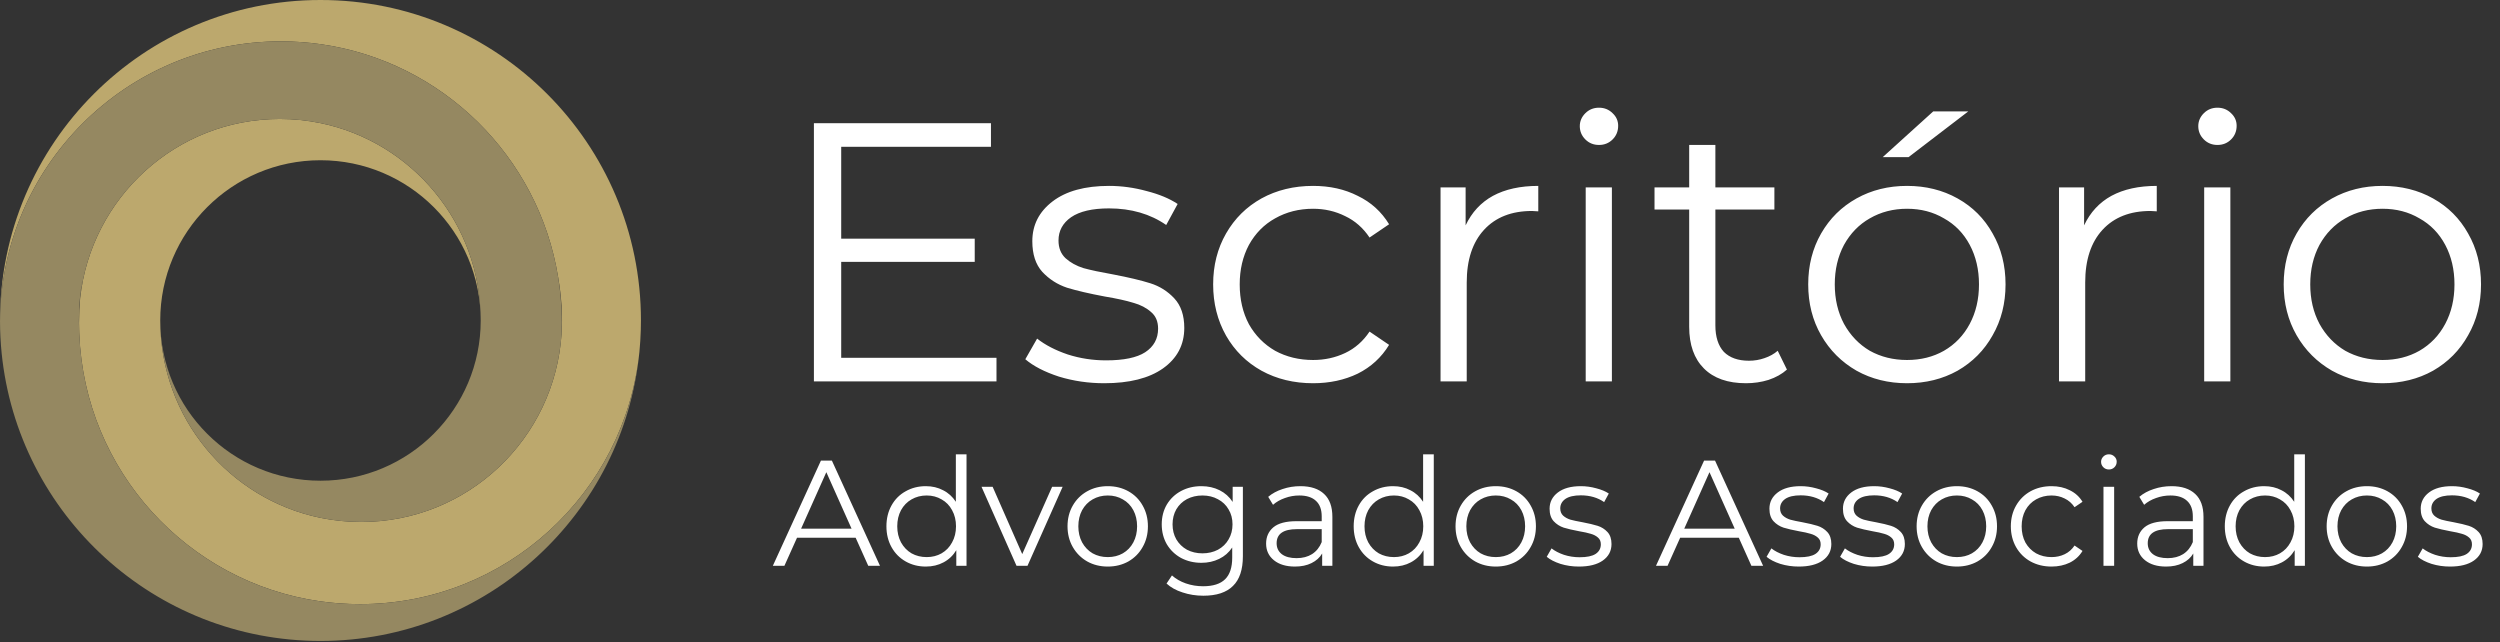 <svg width="366" height="94" viewBox="0 0 366 94" fill="none" xmlns="http://www.w3.org/2000/svg">
<rect x="0" y="0" width="366" height="94" fill="#333333" stroke="none"/>
<path d="M145.886 52.379V55.835H119.156V18.035H145.076V21.491H123.152V34.937H142.7V38.339H123.152V52.379H145.886ZM161.661 56.105C159.357 56.105 157.143 55.781 155.019 55.133C152.931 54.449 151.293 53.603 150.105 52.595L151.833 49.571C153.021 50.507 154.515 51.281 156.315 51.893C158.115 52.469 159.987 52.757 161.931 52.757C164.523 52.757 166.431 52.361 167.655 51.569C168.915 50.741 169.545 49.589 169.545 48.113C169.545 47.069 169.203 46.259 168.519 45.683C167.835 45.071 166.971 44.621 165.927 44.333C164.883 44.009 163.497 43.703 161.769 43.415C159.465 42.983 157.611 42.551 156.207 42.119C154.803 41.651 153.597 40.877 152.589 39.797C151.617 38.717 151.131 37.223 151.131 35.315C151.131 32.939 152.121 30.995 154.101 29.483C156.081 27.971 158.835 27.215 162.363 27.215C164.199 27.215 166.035 27.467 167.871 27.971C169.707 28.439 171.219 29.069 172.407 29.861L170.733 32.939C168.393 31.319 165.603 30.509 162.363 30.509C159.915 30.509 158.061 30.941 156.801 31.805C155.577 32.669 154.965 33.803 154.965 35.207C154.965 36.287 155.307 37.151 155.991 37.799C156.711 38.447 157.593 38.933 158.637 39.257C159.681 39.545 161.121 39.851 162.957 40.175C165.225 40.607 167.043 41.039 168.411 41.471C169.779 41.903 170.949 42.641 171.921 43.685C172.893 44.729 173.379 46.169 173.379 48.005C173.379 50.489 172.335 52.469 170.247 53.945C168.195 55.385 165.333 56.105 161.661 56.105ZM192.239 56.105C189.431 56.105 186.911 55.493 184.679 54.269C182.483 53.045 180.755 51.335 179.495 49.139C178.235 46.907 177.605 44.405 177.605 41.633C177.605 38.861 178.235 36.377 179.495 34.181C180.755 31.985 182.483 30.275 184.679 29.051C186.911 27.827 189.431 27.215 192.239 27.215C194.687 27.215 196.865 27.701 198.773 28.673C200.717 29.609 202.247 30.995 203.363 32.831L200.501 34.775C199.565 33.371 198.377 32.327 196.937 31.643C195.497 30.923 193.931 30.563 192.239 30.563C190.187 30.563 188.333 31.031 186.677 31.967C185.057 32.867 183.779 34.163 182.843 35.855C181.943 37.547 181.493 39.473 181.493 41.633C181.493 43.829 181.943 45.773 182.843 47.465C183.779 49.121 185.057 50.417 186.677 51.353C188.333 52.253 190.187 52.703 192.239 52.703C193.931 52.703 195.497 52.361 196.937 51.677C198.377 50.993 199.565 49.949 200.501 48.545L203.363 50.489C202.247 52.325 200.717 53.729 198.773 54.701C196.829 55.637 194.651 56.105 192.239 56.105ZM214.567 32.993C215.467 31.085 216.799 29.645 218.563 28.673C220.363 27.701 222.577 27.215 225.205 27.215V30.941L224.287 30.887C221.299 30.887 218.959 31.805 217.267 33.641C215.575 35.477 214.729 38.051 214.729 41.363V55.835H210.895V27.431H214.567V32.993ZM232.147 27.431H235.981V55.835H232.147V27.431ZM234.091 21.221C233.299 21.221 232.633 20.951 232.093 20.411C231.553 19.871 231.283 19.223 231.283 18.467C231.283 17.747 231.553 17.117 232.093 16.577C232.633 16.037 233.299 15.767 234.091 15.767C234.883 15.767 235.549 16.037 236.089 16.577C236.629 17.081 236.899 17.693 236.899 18.413C236.899 19.205 236.629 19.871 236.089 20.411C235.549 20.951 234.883 21.221 234.091 21.221ZM261.607 54.107C260.887 54.755 259.987 55.259 258.907 55.619C257.863 55.943 256.765 56.105 255.613 56.105C252.949 56.105 250.897 55.385 249.457 53.945C248.017 52.505 247.297 50.471 247.297 47.843V30.671H242.221V27.431H247.297V21.221H251.131V27.431H259.771V30.671H251.131V47.627C251.131 49.319 251.545 50.615 252.373 51.515C253.237 52.379 254.461 52.811 256.045 52.811C256.837 52.811 257.593 52.685 258.313 52.433C259.069 52.181 259.717 51.821 260.257 51.353L261.607 54.107ZM279.194 56.105C276.458 56.105 273.992 55.493 271.796 54.269C269.6 53.009 267.872 51.281 266.612 49.085C265.352 46.889 264.722 44.405 264.722 41.633C264.722 38.861 265.352 36.377 266.612 34.181C267.872 31.985 269.6 30.275 271.796 29.051C273.992 27.827 276.458 27.215 279.194 27.215C281.93 27.215 284.396 27.827 286.592 29.051C288.788 30.275 290.498 31.985 291.722 34.181C292.982 36.377 293.612 38.861 293.612 41.633C293.612 44.405 292.982 46.889 291.722 49.085C290.498 51.281 288.788 53.009 286.592 54.269C284.396 55.493 281.93 56.105 279.194 56.105ZM279.194 52.703C281.21 52.703 283.01 52.253 284.594 51.353C286.214 50.417 287.474 49.103 288.374 47.411C289.274 45.719 289.724 43.793 289.724 41.633C289.724 39.473 289.274 37.547 288.374 35.855C287.474 34.163 286.214 32.867 284.594 31.967C283.01 31.031 281.21 30.563 279.194 30.563C277.178 30.563 275.36 31.031 273.74 31.967C272.156 32.867 270.896 34.163 269.96 35.855C269.06 37.547 268.61 39.473 268.61 41.633C268.61 43.793 269.06 45.719 269.96 47.411C270.896 49.103 272.156 50.417 273.74 51.353C275.36 52.253 277.178 52.703 279.194 52.703ZM283.028 16.307H288.158L279.41 23.003H275.63L283.028 16.307ZM305.112 32.993C306.012 31.085 307.344 29.645 309.108 28.673C310.908 27.701 313.122 27.215 315.75 27.215V30.941L314.832 30.887C311.844 30.887 309.504 31.805 307.812 33.641C306.12 35.477 305.274 38.051 305.274 41.363V55.835H301.44V27.431H305.112V32.993ZM322.692 27.431H326.526V55.835H322.692V27.431ZM324.636 21.221C323.844 21.221 323.178 20.951 322.638 20.411C322.098 19.871 321.828 19.223 321.828 18.467C321.828 17.747 322.098 17.117 322.638 16.577C323.178 16.037 323.844 15.767 324.636 15.767C325.428 15.767 326.094 16.037 326.634 16.577C327.174 17.081 327.444 17.693 327.444 18.413C327.444 19.205 327.174 19.871 326.634 20.411C326.094 20.951 325.428 21.221 324.636 21.221ZM348.804 56.105C346.068 56.105 343.602 55.493 341.406 54.269C339.21 53.009 337.482 51.281 336.222 49.085C334.962 46.889 334.332 44.405 334.332 41.633C334.332 38.861 334.962 36.377 336.222 34.181C337.482 31.985 339.21 30.275 341.406 29.051C343.602 27.827 346.068 27.215 348.804 27.215C351.54 27.215 354.006 27.827 356.202 29.051C358.398 30.275 360.108 31.985 361.332 34.181C362.592 36.377 363.222 38.861 363.222 41.633C363.222 44.405 362.592 46.889 361.332 49.085C360.108 51.281 358.398 53.009 356.202 54.269C354.006 55.493 351.54 56.105 348.804 56.105ZM348.804 52.703C350.82 52.703 352.62 52.253 354.204 51.353C355.824 50.417 357.084 49.103 357.984 47.411C358.884 45.719 359.334 43.793 359.334 41.633C359.334 39.473 358.884 37.547 357.984 35.855C357.084 34.163 355.824 32.867 354.204 31.967C352.62 31.031 350.82 30.563 348.804 30.563C346.788 30.563 344.97 31.031 343.35 31.967C341.766 32.867 340.506 34.163 339.57 35.855C338.67 37.547 338.22 39.473 338.22 41.633C338.22 43.793 338.67 45.719 339.57 47.411C340.506 49.103 341.766 50.417 343.35 51.353C344.97 52.253 346.788 52.703 348.804 52.703Z" fill="white"/>
<path d="M125.265 78.721H116.685L114.837 82.835H113.143L120.183 67.435H121.789L128.829 82.835H127.113L125.265 78.721ZM124.671 77.401L120.975 69.129L117.279 77.401H124.671ZM141.499 66.511V82.835H140.003V80.547C139.534 81.324 138.91 81.918 138.133 82.329C137.37 82.74 136.505 82.945 135.537 82.945C134.452 82.945 133.469 82.696 132.589 82.197C131.709 81.698 131.02 81.002 130.521 80.107C130.022 79.212 129.773 78.193 129.773 77.049C129.773 75.905 130.022 74.886 130.521 73.991C131.02 73.096 131.709 72.407 132.589 71.923C133.469 71.424 134.452 71.175 135.537 71.175C136.476 71.175 137.319 71.373 138.067 71.769C138.83 72.15 139.453 72.715 139.937 73.463V66.511H141.499ZM135.669 81.559C136.476 81.559 137.202 81.376 137.847 81.009C138.507 80.628 139.02 80.092 139.387 79.403C139.768 78.714 139.959 77.929 139.959 77.049C139.959 76.169 139.768 75.384 139.387 74.695C139.02 74.006 138.507 73.478 137.847 73.111C137.202 72.73 136.476 72.539 135.669 72.539C134.848 72.539 134.107 72.73 133.447 73.111C132.802 73.478 132.288 74.006 131.907 74.695C131.54 75.384 131.357 76.169 131.357 77.049C131.357 77.929 131.54 78.714 131.907 79.403C132.288 80.092 132.802 80.628 133.447 81.009C134.107 81.376 134.848 81.559 135.669 81.559ZM155.573 71.263L150.425 82.835H148.819L143.693 71.263H145.321L149.655 81.119L154.033 71.263H155.573ZM162.181 82.945C161.066 82.945 160.061 82.696 159.167 82.197C158.272 81.684 157.568 80.98 157.055 80.085C156.541 79.19 156.285 78.178 156.285 77.049C156.285 75.92 156.541 74.908 157.055 74.013C157.568 73.118 158.272 72.422 159.167 71.923C160.061 71.424 161.066 71.175 162.181 71.175C163.295 71.175 164.3 71.424 165.195 71.923C166.089 72.422 166.786 73.118 167.285 74.013C167.798 74.908 168.055 75.92 168.055 77.049C168.055 78.178 167.798 79.19 167.285 80.085C166.786 80.98 166.089 81.684 165.195 82.197C164.3 82.696 163.295 82.945 162.181 82.945ZM162.181 81.559C163.002 81.559 163.735 81.376 164.381 81.009C165.041 80.628 165.554 80.092 165.921 79.403C166.287 78.714 166.471 77.929 166.471 77.049C166.471 76.169 166.287 75.384 165.921 74.695C165.554 74.006 165.041 73.478 164.381 73.111C163.735 72.73 163.002 72.539 162.181 72.539C161.359 72.539 160.619 72.73 159.959 73.111C159.313 73.478 158.8 74.006 158.419 74.695C158.052 75.384 157.869 76.169 157.869 77.049C157.869 77.929 158.052 78.714 158.419 79.403C158.8 80.092 159.313 80.628 159.959 81.009C160.619 81.376 161.359 81.559 162.181 81.559ZM181.958 71.263V81.427C181.958 83.392 181.474 84.844 180.506 85.783C179.552 86.736 178.108 87.213 176.172 87.213C175.101 87.213 174.082 87.052 173.114 86.729C172.16 86.421 171.383 85.988 170.782 85.431L171.574 84.243C172.131 84.742 172.806 85.13 173.598 85.409C174.404 85.688 175.248 85.827 176.128 85.827C177.594 85.827 178.672 85.482 179.362 84.793C180.051 84.118 180.396 83.062 180.396 81.625V80.151C179.912 80.884 179.274 81.442 178.482 81.823C177.704 82.204 176.839 82.395 175.886 82.395C174.8 82.395 173.81 82.16 172.916 81.691C172.036 81.207 171.339 80.54 170.826 79.689C170.327 78.824 170.078 77.848 170.078 76.763C170.078 75.678 170.327 74.71 170.826 73.859C171.339 73.008 172.036 72.348 172.916 71.879C173.796 71.41 174.786 71.175 175.886 71.175C176.868 71.175 177.756 71.373 178.548 71.769C179.34 72.165 179.978 72.737 180.462 73.485V71.263H181.958ZM176.04 81.009C176.876 81.009 177.631 80.833 178.306 80.481C178.98 80.114 179.501 79.608 179.868 78.963C180.249 78.318 180.44 77.584 180.44 76.763C180.44 75.942 180.249 75.216 179.868 74.585C179.501 73.94 178.98 73.441 178.306 73.089C177.646 72.722 176.89 72.539 176.04 72.539C175.204 72.539 174.448 72.715 173.774 73.067C173.114 73.419 172.593 73.918 172.212 74.563C171.845 75.208 171.662 75.942 171.662 76.763C171.662 77.584 171.845 78.318 172.212 78.963C172.593 79.608 173.114 80.114 173.774 80.481C174.448 80.833 175.204 81.009 176.04 81.009ZM190.374 71.175C191.884 71.175 193.043 71.556 193.85 72.319C194.656 73.067 195.06 74.182 195.06 75.663V82.835H193.564V81.031C193.212 81.632 192.691 82.102 192.002 82.439C191.327 82.776 190.52 82.945 189.582 82.945C188.291 82.945 187.264 82.637 186.502 82.021C185.739 81.405 185.358 80.591 185.358 79.579C185.358 78.596 185.71 77.804 186.414 77.203C187.132 76.602 188.269 76.301 189.824 76.301H193.498V75.597C193.498 74.6 193.219 73.844 192.662 73.331C192.104 72.803 191.29 72.539 190.22 72.539C189.486 72.539 188.782 72.664 188.108 72.913C187.433 73.148 186.854 73.478 186.37 73.903L185.666 72.737C186.252 72.238 186.956 71.857 187.778 71.593C188.599 71.314 189.464 71.175 190.374 71.175ZM189.824 81.713C190.704 81.713 191.459 81.515 192.09 81.119C192.72 80.708 193.19 80.122 193.498 79.359V77.467H189.868C187.888 77.467 186.898 78.156 186.898 79.535C186.898 80.21 187.154 80.745 187.668 81.141C188.181 81.522 188.9 81.713 189.824 81.713ZM209.905 66.511V82.835H208.409V80.547C207.94 81.324 207.317 81.918 206.539 82.329C205.777 82.74 204.911 82.945 203.943 82.945C202.858 82.945 201.875 82.696 200.995 82.197C200.115 81.698 199.426 81.002 198.927 80.107C198.429 79.212 198.179 78.193 198.179 77.049C198.179 75.905 198.429 74.886 198.927 73.991C199.426 73.096 200.115 72.407 200.995 71.923C201.875 71.424 202.858 71.175 203.943 71.175C204.882 71.175 205.725 71.373 206.473 71.769C207.236 72.15 207.859 72.715 208.343 73.463V66.511H209.905ZM204.075 81.559C204.882 81.559 205.608 81.376 206.253 81.009C206.913 80.628 207.427 80.092 207.793 79.403C208.175 78.714 208.365 77.929 208.365 77.049C208.365 76.169 208.175 75.384 207.793 74.695C207.427 74.006 206.913 73.478 206.253 73.111C205.608 72.73 204.882 72.539 204.075 72.539C203.254 72.539 202.513 72.73 201.853 73.111C201.208 73.478 200.695 74.006 200.313 74.695C199.947 75.384 199.763 76.169 199.763 77.049C199.763 77.929 199.947 78.714 200.313 79.403C200.695 80.092 201.208 80.628 201.853 81.009C202.513 81.376 203.254 81.559 204.075 81.559ZM218.986 82.945C217.871 82.945 216.866 82.696 215.972 82.197C215.077 81.684 214.373 80.98 213.86 80.085C213.346 79.19 213.09 78.178 213.09 77.049C213.09 75.92 213.346 74.908 213.86 74.013C214.373 73.118 215.077 72.422 215.972 71.923C216.866 71.424 217.871 71.175 218.986 71.175C220.1 71.175 221.105 71.424 222 71.923C222.894 72.422 223.591 73.118 224.09 74.013C224.603 74.908 224.86 75.92 224.86 77.049C224.86 78.178 224.603 79.19 224.09 80.085C223.591 80.98 222.894 81.684 222 82.197C221.105 82.696 220.1 82.945 218.986 82.945ZM218.986 81.559C219.807 81.559 220.54 81.376 221.186 81.009C221.846 80.628 222.359 80.092 222.726 79.403C223.092 78.714 223.276 77.929 223.276 77.049C223.276 76.169 223.092 75.384 222.726 74.695C222.359 74.006 221.846 73.478 221.186 73.111C220.54 72.73 219.807 72.539 218.986 72.539C218.164 72.539 217.424 72.73 216.764 73.111C216.118 73.478 215.605 74.006 215.224 74.695C214.857 75.384 214.674 76.169 214.674 77.049C214.674 77.929 214.857 78.714 215.224 79.403C215.605 80.092 216.118 80.628 216.764 81.009C217.424 81.376 218.164 81.559 218.986 81.559ZM231.15 82.945C230.212 82.945 229.31 82.813 228.444 82.549C227.594 82.27 226.926 81.926 226.442 81.515L227.146 80.283C227.63 80.664 228.239 80.98 228.972 81.229C229.706 81.464 230.468 81.581 231.26 81.581C232.316 81.581 233.094 81.42 233.592 81.097C234.106 80.76 234.362 80.29 234.362 79.689C234.362 79.264 234.223 78.934 233.944 78.699C233.666 78.45 233.314 78.266 232.888 78.149C232.463 78.017 231.898 77.892 231.194 77.775C230.256 77.599 229.5 77.423 228.928 77.247C228.356 77.056 227.865 76.741 227.454 76.301C227.058 75.861 226.86 75.252 226.86 74.475C226.86 73.507 227.264 72.715 228.07 72.099C228.877 71.483 229.999 71.175 231.436 71.175C232.184 71.175 232.932 71.278 233.68 71.483C234.428 71.674 235.044 71.93 235.528 72.253L234.846 73.507C233.893 72.847 232.756 72.517 231.436 72.517C230.439 72.517 229.684 72.693 229.17 73.045C228.672 73.397 228.422 73.859 228.422 74.431C228.422 74.871 228.562 75.223 228.84 75.487C229.134 75.751 229.493 75.949 229.918 76.081C230.344 76.198 230.93 76.323 231.678 76.455C232.602 76.631 233.343 76.807 233.9 76.983C234.458 77.159 234.934 77.46 235.33 77.885C235.726 78.31 235.924 78.897 235.924 79.645C235.924 80.657 235.499 81.464 234.648 82.065C233.812 82.652 232.646 82.945 231.15 82.945ZM254.558 78.721H245.978L244.13 82.835H242.436L249.476 67.435H251.082L258.122 82.835H256.406L254.558 78.721ZM253.964 77.401L250.268 69.129L246.572 77.401H253.964ZM263.334 82.945C262.395 82.945 261.493 82.813 260.628 82.549C259.777 82.27 259.11 81.926 258.626 81.515L259.33 80.283C259.814 80.664 260.423 80.98 261.156 81.229C261.889 81.464 262.652 81.581 263.444 81.581C264.5 81.581 265.277 81.42 265.776 81.097C266.289 80.76 266.546 80.29 266.546 79.689C266.546 79.264 266.407 78.934 266.128 78.699C265.849 78.45 265.497 78.266 265.072 78.149C264.647 78.017 264.082 77.892 263.378 77.775C262.439 77.599 261.684 77.423 261.112 77.247C260.54 77.056 260.049 76.741 259.638 76.301C259.242 75.861 259.044 75.252 259.044 74.475C259.044 73.507 259.447 72.715 260.254 72.099C261.061 71.483 262.183 71.175 263.62 71.175C264.368 71.175 265.116 71.278 265.864 71.483C266.612 71.674 267.228 71.93 267.712 72.253L267.03 73.507C266.077 72.847 264.94 72.517 263.62 72.517C262.623 72.517 261.867 72.693 261.354 73.045C260.855 73.397 260.606 73.859 260.606 74.431C260.606 74.871 260.745 75.223 261.024 75.487C261.317 75.751 261.677 75.949 262.102 76.081C262.527 76.198 263.114 76.323 263.862 76.455C264.786 76.631 265.527 76.807 266.084 76.983C266.641 77.159 267.118 77.46 267.514 77.885C267.91 78.31 268.108 78.897 268.108 79.645C268.108 80.657 267.683 81.464 266.832 82.065C265.996 82.652 264.83 82.945 263.334 82.945ZM274.098 82.945C273.159 82.945 272.257 82.813 271.392 82.549C270.541 82.27 269.874 81.926 269.39 81.515L270.094 80.283C270.578 80.664 271.186 80.98 271.92 81.229C272.653 81.464 273.416 81.581 274.208 81.581C275.264 81.581 276.041 81.42 276.54 81.097C277.053 80.76 277.31 80.29 277.31 79.689C277.31 79.264 277.17 78.934 276.892 78.699C276.613 78.45 276.261 78.266 275.836 78.149C275.41 78.017 274.846 77.892 274.142 77.775C273.203 77.599 272.448 77.423 271.876 77.247C271.304 77.056 270.812 76.741 270.402 76.301C270.006 75.861 269.808 75.252 269.808 74.475C269.808 73.507 270.211 72.715 271.018 72.099C271.824 71.483 272.946 71.175 274.384 71.175C275.132 71.175 275.88 71.278 276.628 71.483C277.376 71.674 277.992 71.93 278.476 72.253L277.794 73.507C276.84 72.847 275.704 72.517 274.384 72.517C273.386 72.517 272.631 72.693 272.118 73.045C271.619 73.397 271.37 73.859 271.37 74.431C271.37 74.871 271.509 75.223 271.788 75.487C272.081 75.751 272.44 75.949 272.866 76.081C273.291 76.198 273.878 76.323 274.626 76.455C275.55 76.631 276.29 76.807 276.848 76.983C277.405 77.159 277.882 77.46 278.278 77.885C278.674 78.31 278.872 78.897 278.872 79.645C278.872 80.657 278.446 81.464 277.596 82.065C276.76 82.652 275.594 82.945 274.098 82.945ZM286.489 82.945C285.375 82.945 284.37 82.696 283.475 82.197C282.581 81.684 281.877 80.98 281.363 80.085C280.85 79.19 280.593 78.178 280.593 77.049C280.593 75.92 280.85 74.908 281.363 74.013C281.877 73.118 282.581 72.422 283.475 71.923C284.37 71.424 285.375 71.175 286.489 71.175C287.604 71.175 288.609 71.424 289.503 71.923C290.398 72.422 291.095 73.118 291.593 74.013C292.107 74.908 292.363 75.92 292.363 77.049C292.363 78.178 292.107 79.19 291.593 80.085C291.095 80.98 290.398 81.684 289.503 82.197C288.609 82.696 287.604 82.945 286.489 82.945ZM286.489 81.559C287.311 81.559 288.044 81.376 288.689 81.009C289.349 80.628 289.863 80.092 290.229 79.403C290.596 78.714 290.779 77.929 290.779 77.049C290.779 76.169 290.596 75.384 290.229 74.695C289.863 74.006 289.349 73.478 288.689 73.111C288.044 72.73 287.311 72.539 286.489 72.539C285.668 72.539 284.927 72.73 284.267 73.111C283.622 73.478 283.109 74.006 282.727 74.695C282.361 75.384 282.177 76.169 282.177 77.049C282.177 77.929 282.361 78.714 282.727 79.403C283.109 80.092 283.622 80.628 284.267 81.009C284.927 81.376 285.668 81.559 286.489 81.559ZM300.348 82.945C299.204 82.945 298.178 82.696 297.268 82.197C296.374 81.698 295.67 81.002 295.156 80.107C294.643 79.198 294.386 78.178 294.386 77.049C294.386 75.92 294.643 74.908 295.156 74.013C295.67 73.118 296.374 72.422 297.268 71.923C298.178 71.424 299.204 71.175 300.348 71.175C301.346 71.175 302.233 71.373 303.01 71.769C303.802 72.15 304.426 72.715 304.88 73.463L303.714 74.255C303.333 73.683 302.849 73.258 302.262 72.979C301.676 72.686 301.038 72.539 300.348 72.539C299.512 72.539 298.757 72.73 298.082 73.111C297.422 73.478 296.902 74.006 296.52 74.695C296.154 75.384 295.97 76.169 295.97 77.049C295.97 77.944 296.154 78.736 296.52 79.425C296.902 80.1 297.422 80.628 298.082 81.009C298.757 81.376 299.512 81.559 300.348 81.559C301.038 81.559 301.676 81.42 302.262 81.141C302.849 80.862 303.333 80.437 303.714 79.865L304.88 80.657C304.426 81.405 303.802 81.977 303.01 82.373C302.218 82.754 301.331 82.945 300.348 82.945ZM307.949 71.263H309.511V82.835H307.949V71.263ZM308.741 68.733C308.418 68.733 308.147 68.623 307.927 68.403C307.707 68.183 307.597 67.919 307.597 67.611C307.597 67.318 307.707 67.061 307.927 66.841C308.147 66.621 308.418 66.511 308.741 66.511C309.064 66.511 309.335 66.621 309.555 66.841C309.775 67.046 309.885 67.296 309.885 67.589C309.885 67.912 309.775 68.183 309.555 68.403C309.335 68.623 309.064 68.733 308.741 68.733ZM317.905 71.175C319.416 71.175 320.574 71.556 321.381 72.319C322.188 73.067 322.591 74.182 322.591 75.663V82.835H321.095V81.031C320.743 81.632 320.222 82.102 319.533 82.439C318.858 82.776 318.052 82.945 317.113 82.945C315.822 82.945 314.796 82.637 314.033 82.021C313.27 81.405 312.889 80.591 312.889 79.579C312.889 78.596 313.241 77.804 313.945 77.203C314.664 76.602 315.8 76.301 317.355 76.301H321.029V75.597C321.029 74.6 320.75 73.844 320.193 73.331C319.636 72.803 318.822 72.539 317.751 72.539C317.018 72.539 316.314 72.664 315.639 72.913C314.964 73.148 314.385 73.478 313.901 73.903L313.197 72.737C313.784 72.238 314.488 71.857 315.309 71.593C316.13 71.314 316.996 71.175 317.905 71.175ZM317.355 81.713C318.235 81.713 318.99 81.515 319.621 81.119C320.252 80.708 320.721 80.122 321.029 79.359V77.467H317.399C315.419 77.467 314.429 78.156 314.429 79.535C314.429 80.21 314.686 80.745 315.199 81.141C315.712 81.522 316.431 81.713 317.355 81.713ZM337.437 66.511V82.835H335.941V80.547C335.471 81.324 334.848 81.918 334.071 82.329C333.308 82.74 332.443 82.945 331.475 82.945C330.389 82.945 329.407 82.696 328.527 82.197C327.647 81.698 326.957 81.002 326.459 80.107C325.96 79.212 325.711 78.193 325.711 77.049C325.711 75.905 325.96 74.886 326.459 73.991C326.957 73.096 327.647 72.407 328.527 71.923C329.407 71.424 330.389 71.175 331.475 71.175C332.413 71.175 333.257 71.373 334.005 71.769C334.767 72.15 335.391 72.715 335.875 73.463V66.511H337.437ZM331.607 81.559C332.413 81.559 333.139 81.376 333.785 81.009C334.445 80.628 334.958 80.092 335.325 79.403C335.706 78.714 335.897 77.929 335.897 77.049C335.897 76.169 335.706 75.384 335.325 74.695C334.958 74.006 334.445 73.478 333.785 73.111C333.139 72.73 332.413 72.539 331.607 72.539C330.785 72.539 330.045 72.73 329.385 73.111C328.739 73.478 328.226 74.006 327.845 74.695C327.478 75.384 327.295 76.169 327.295 77.049C327.295 77.929 327.478 78.714 327.845 79.403C328.226 80.092 328.739 80.628 329.385 81.009C330.045 81.376 330.785 81.559 331.607 81.559ZM346.517 82.945C345.402 82.945 344.397 82.696 343.503 82.197C342.608 81.684 341.904 80.98 341.391 80.085C340.877 79.19 340.621 78.178 340.621 77.049C340.621 75.92 340.877 74.908 341.391 74.013C341.904 73.118 342.608 72.422 343.503 71.923C344.397 71.424 345.402 71.175 346.517 71.175C347.631 71.175 348.636 71.424 349.531 71.923C350.425 72.422 351.122 73.118 351.621 74.013C352.134 74.908 352.391 75.92 352.391 77.049C352.391 78.178 352.134 79.19 351.621 80.085C351.122 80.98 350.425 81.684 349.531 82.197C348.636 82.696 347.631 82.945 346.517 82.945ZM346.517 81.559C347.338 81.559 348.071 81.376 348.717 81.009C349.377 80.628 349.89 80.092 350.257 79.403C350.623 78.714 350.807 77.929 350.807 77.049C350.807 76.169 350.623 75.384 350.257 74.695C349.89 74.006 349.377 73.478 348.717 73.111C348.071 72.73 347.338 72.539 346.517 72.539C345.695 72.539 344.955 72.73 344.295 73.111C343.649 73.478 343.136 74.006 342.755 74.695C342.388 75.384 342.205 76.169 342.205 77.049C342.205 77.929 342.388 78.714 342.755 79.403C343.136 80.092 343.649 80.628 344.295 81.009C344.955 81.376 345.695 81.559 346.517 81.559ZM358.682 82.945C357.743 82.945 356.841 82.813 355.976 82.549C355.125 82.27 354.458 81.926 353.974 81.515L354.678 80.283C355.162 80.664 355.77 80.98 356.504 81.229C357.237 81.464 358 81.581 358.792 81.581C359.848 81.581 360.625 81.42 361.124 81.097C361.637 80.76 361.894 80.29 361.894 79.689C361.894 79.264 361.754 78.934 361.476 78.699C361.197 78.45 360.845 78.266 360.42 78.149C359.994 78.017 359.43 77.892 358.726 77.775C357.787 77.599 357.032 77.423 356.46 77.247C355.888 77.056 355.396 76.741 354.986 76.301C354.59 75.861 354.392 75.252 354.392 74.475C354.392 73.507 354.795 72.715 355.602 72.099C356.408 71.483 357.53 71.175 358.968 71.175C359.716 71.175 360.464 71.278 361.212 71.483C361.96 71.674 362.576 71.93 363.06 72.253L362.378 73.507C361.424 72.847 360.288 72.517 358.968 72.517C357.97 72.517 357.215 72.693 356.702 73.045C356.203 73.397 355.954 73.859 355.954 74.431C355.954 74.871 356.093 75.223 356.372 75.487C356.665 75.751 357.024 75.949 357.45 76.081C357.875 76.198 358.462 76.323 359.21 76.455C360.134 76.631 360.874 76.807 361.432 76.983C361.989 77.159 362.466 77.46 362.862 77.885C363.258 78.31 363.456 78.897 363.456 79.645C363.456 80.657 363.03 81.464 362.18 82.065C361.344 82.652 360.178 82.945 358.682 82.945Z" fill="white"/>
<path d="M46.918 -2.09601e-05C21.006 -2.09601e-05 0 21.005 0 46.917C0 46.971 0.002 47.024 0.002 47.077C0.089 24.406 18.466 6.054 41.126 6.054C43.117 6.054 45.075 6.199 46.992 6.473C64.751 9.013 78.849 22.912 81.715 40.589C82.042 42.4 82.231 44.258 82.271 46.155C82.278 46.408 82.28 46.662 82.28 46.917C82.28 47.172 82.278 47.427 82.271 47.68C82.259 48.207 82.236 48.732 82.202 49.254C82.208 49.106 82.213 48.957 82.219 48.809C81.246 64.219 68.479 76.416 52.87 76.416C50.83 76.416 48.84 76.207 46.918 75.811C33.528 73.051 23.459 61.164 23.459 46.917C23.459 33.961 33.962 23.459 46.918 23.459C59.873 23.459 70.376 33.961 70.376 46.917C70.376 32.671 60.307 20.785 46.918 18.024C44.995 17.628 43.004 17.419 40.965 17.419C25.822 17.419 13.354 28.899 11.735 43.655C11.631 44.843 11.575 46.045 11.575 47.26C11.575 47.663 11.583 48.064 11.594 48.465C11.599 48.614 11.606 48.763 11.611 48.912C12.399 68.915 27.433 85.25 46.836 88.026C48.752 88.3 50.71 88.444 52.701 88.444C73.989 88.444 91.499 72.247 93.613 51.488C93.715 50.425 93.783 49.35 93.814 48.267C93.827 47.819 93.835 47.37 93.835 46.917C93.835 21.005 72.83 -2.09601e-05 46.918 -2.09601e-05" fill="#BCA86D"/>
<path d="M52.702 88.444C50.71 88.444 48.752 88.3 46.836 88.026C27.433 85.25 12.399 68.915 11.611 48.912C11.589 48.502 11.572 48.093 11.564 47.68C11.557 47.427 11.554 47.172 11.554 46.917C11.554 46.662 11.557 46.408 11.564 46.155C11.601 44.43 11.762 42.735 12.037 41.079C11.909 41.929 11.809 42.788 11.735 43.655C13.354 28.899 25.822 17.419 40.965 17.419C43.005 17.419 44.995 17.628 46.918 18.024C60.307 20.785 70.376 32.671 70.376 46.917C70.376 59.873 59.873 70.376 46.918 70.376C33.962 70.376 23.459 59.873 23.459 46.917C23.459 61.164 33.528 73.051 46.918 75.811C48.84 76.207 50.831 76.416 52.87 76.416C68.479 76.416 81.246 64.219 82.219 48.809C82.238 48.287 82.251 47.765 82.251 47.239C82.251 45.951 82.19 44.678 82.074 43.42C81.986 42.466 81.866 41.522 81.715 40.589C78.849 22.912 64.751 9.013 46.992 6.473C45.076 6.199 43.117 6.054 41.126 6.054C18.466 6.054 0.089 24.406 0.002 47.077C0.007 48.638 0.087 50.18 0.241 51.7C2.637 75.365 22.62 93.835 46.918 93.835C71.287 93.835 91.315 75.255 93.613 51.488C91.499 72.247 73.989 88.444 52.702 88.444" fill="#958861"/>
</svg>
